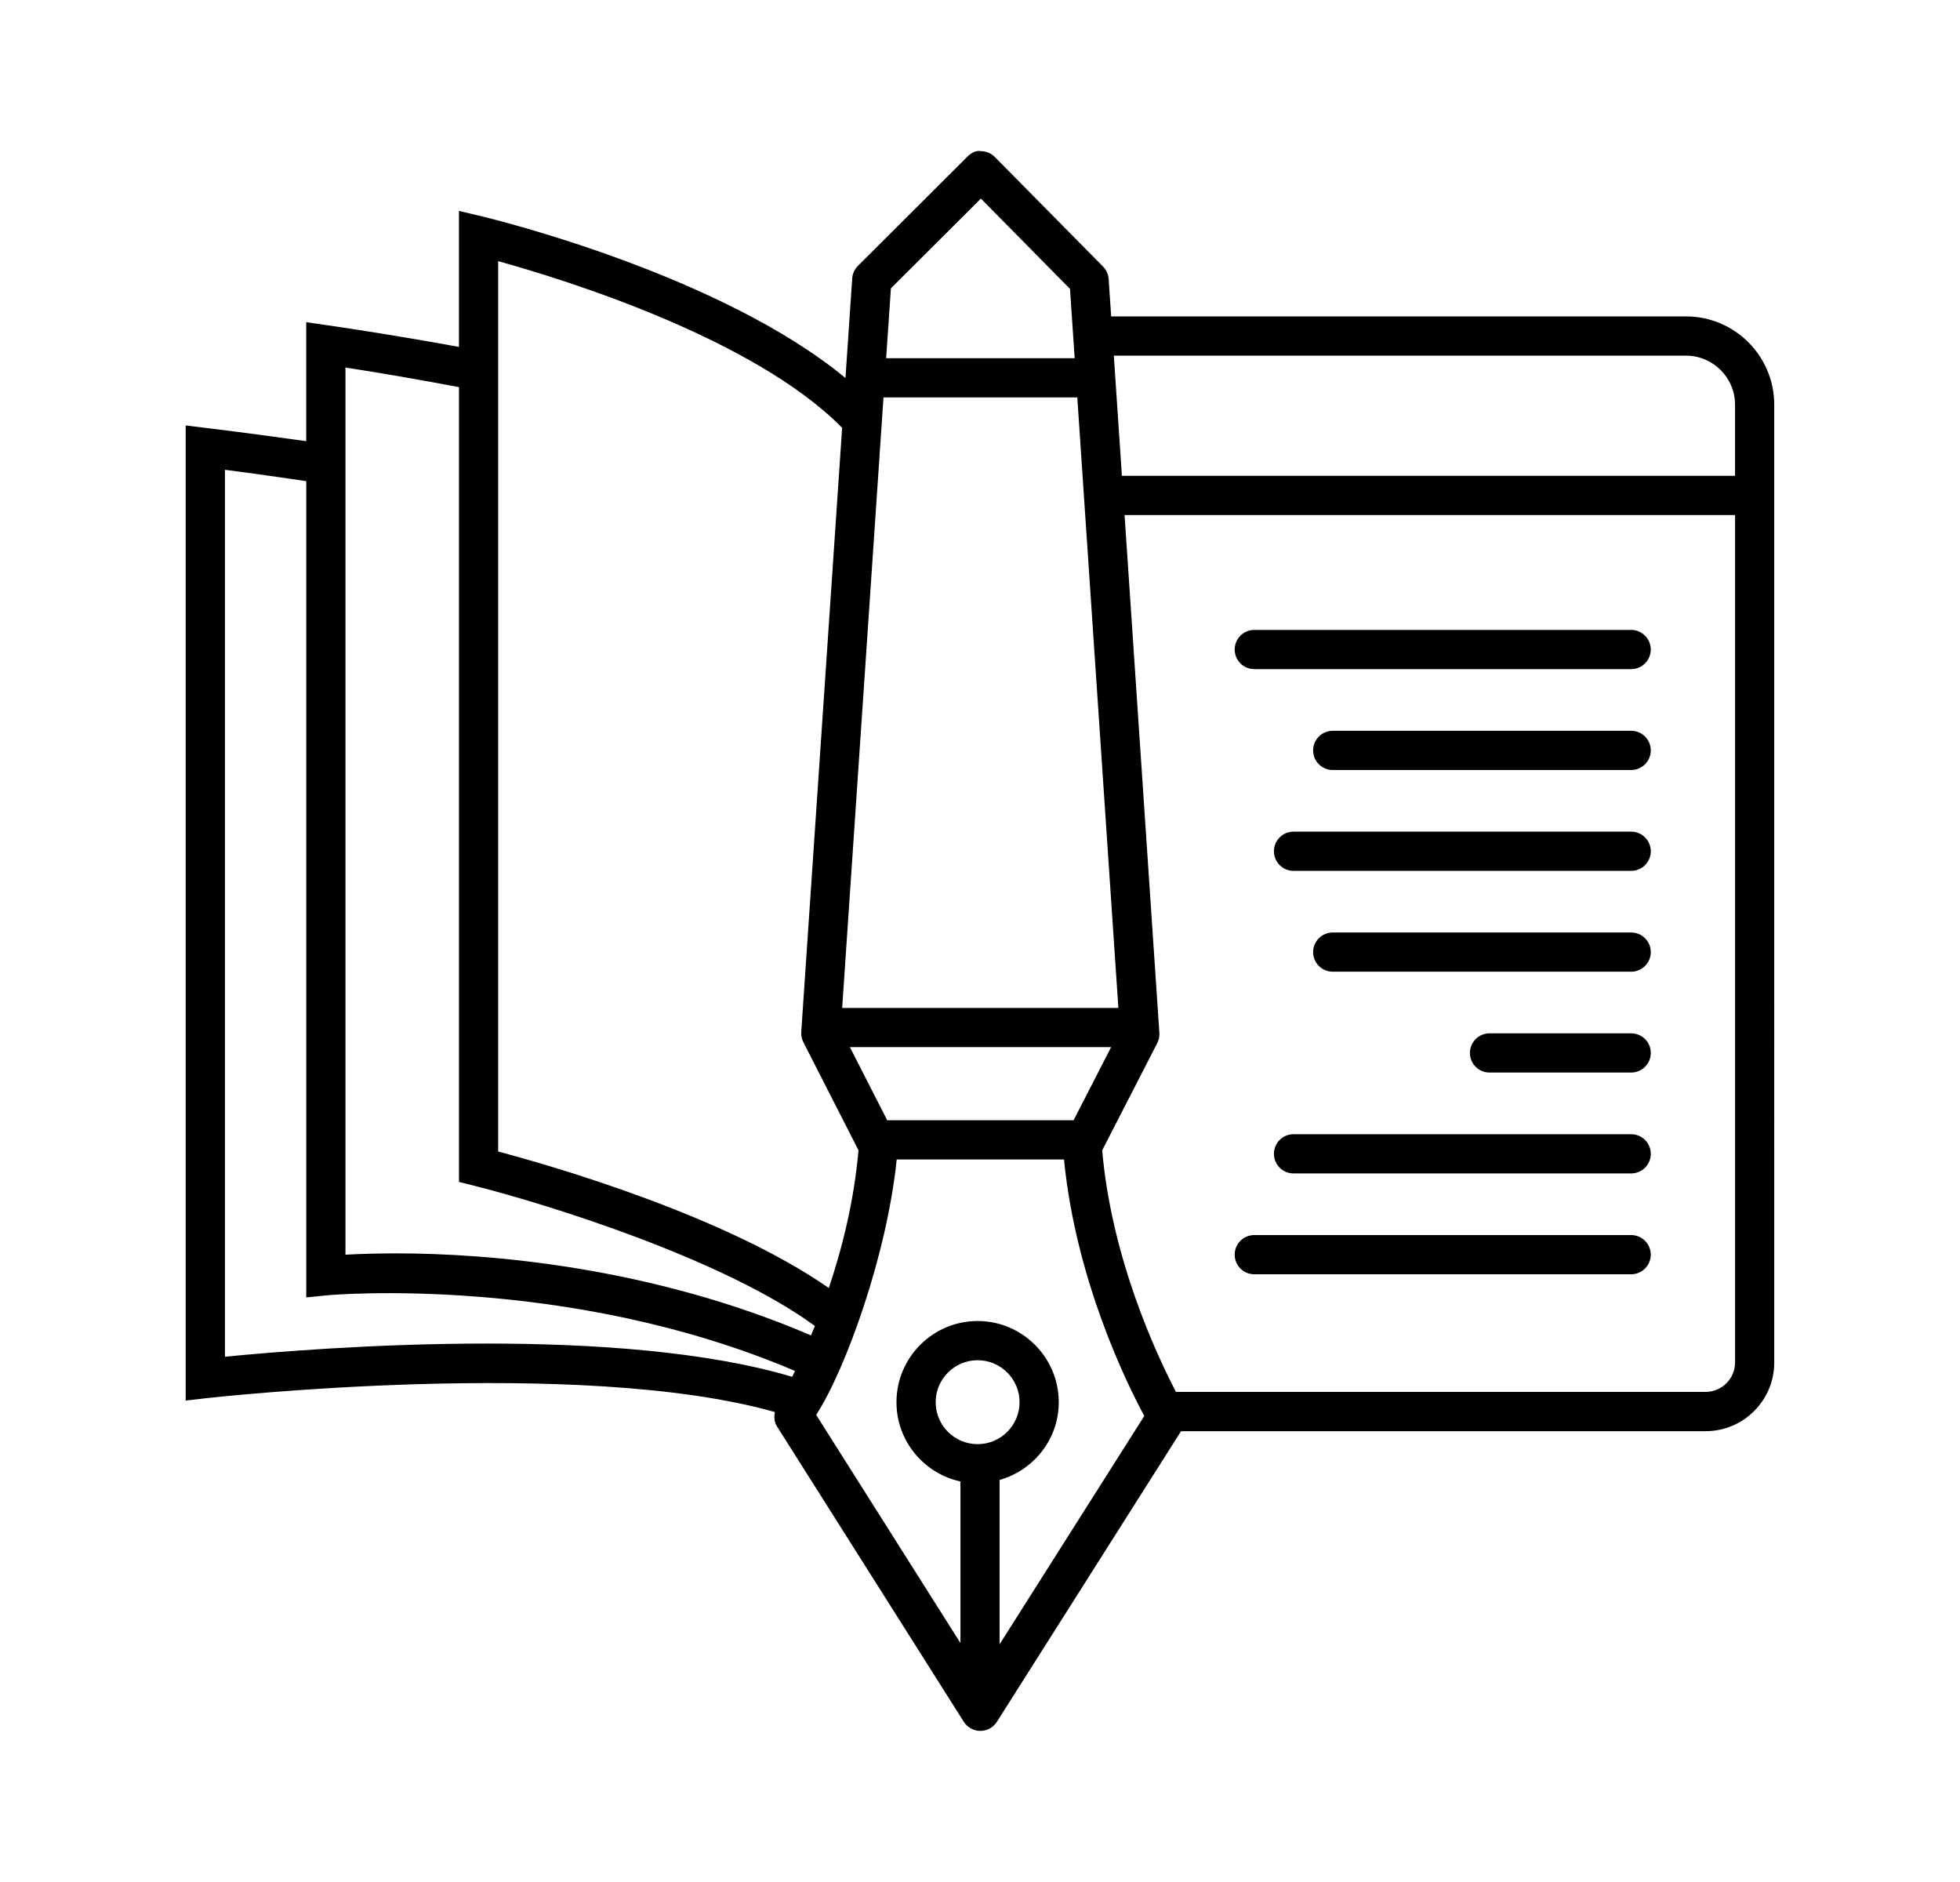 <?xml version="1.0" encoding="UTF-8"?><svg viewBox="0 0 48 48" width="50" xmlns="http://www.w3.org/2000/svg" data-name="GES_Icons__x28_Line_x29_" id="a"><path d="M40.612,27.355h-3.614c-.276,0-.5-.224-.5-.5s.224-.5.5-.5h3.614c.276,0,.5.224.5.5s-.224.5-.5.5Z"/><g><path d="M42.011,8.07h-14.665l-.064-.954c-.008-.12-.059-.233-.144-.318l-2.758-2.793c-.093-.095-.221-.148-.354-.149-.128-.031-.261.051-.355.146l-2.785,2.778c-.085.085-.137.199-.146.32l-.172,2.541c-3.182-2.631-8.953-4.045-9.244-4.115l-.616-.147v3.469c-1.5-.275-2.733-.462-3.325-.548l-.571-.083v3.035c-.797-.112-1.625-.223-2.513-.332l-.562-.069v24.87l.557-.064c.109-.012,9.496-1.055,14.473.357-.025.124-.018.253.052.363l4.767,7.536c.092.145.251.233.423.233.171,0,.331-.088.422-.232l4.698-7.412h13.382c.965,0,1.75-.785,1.75-1.75V10.32c0-1.241-1.01-2.25-2.25-2.25ZM26.387,28.572h-4.754l-.952-1.865h6.664l-.958,1.865ZM20.484,25.708l1.054-15.572h4.944l1.048,15.572h-7.046ZM24.023,5.065l2.273,2.303.119,1.768h-4.809l.121-1.781,2.296-2.29ZM11.709,6.661c1.712.474,6.527,1.969,8.774,4.25l-1.043,15.409c-.006.09.013.18.054.261l1.406,2.756c-.111,1.287-.415,2.497-.757,3.514-2.629-1.833-6.999-3.1-8.435-3.482V6.661ZM7.813,9.374c.92.14,1.903.313,2.896.5v20.271l.378.095c1.976.497,6.415,1.9,8.701,3.579-.034.083-.066.161-.099.24-4.107-1.762-8.257-2.092-10.572-2.092-.544,0-.986.016-1.304.034V9.374ZM4.739,34.604V11.982c.691.089,1.383.188,2.074.289v20.819l.55-.055c.067-.006,6.114-.542,11.919,1.931-.025.053-.049.1-.073.149-2.178-.649-5.09-.848-7.781-.848-2.918,0-5.563.225-6.689.336ZM23.939,36.833c-.59,0-1.07-.48-1.07-1.07s.48-1.071,1.07-1.071,1.07.48,1.07,1.071-.48,1.07-1.07,1.07ZM24.5,41.935v-4.189c.868-.247,1.509-1.037,1.509-1.983,0-1.142-.929-2.071-2.07-2.071s-2.07.929-2.07,2.071c0,.991.701,1.819,1.632,2.021v4.121l-3.68-5.818c.756-1.168,1.807-4.088,2.054-6.515h4.268c.301,3.071,1.597,5.707,2.048,6.542l-3.69,5.821ZM43.261,34.75c0,.414-.337.75-.75.75h-13.512c-.475-.909-1.641-3.381-1.882-6.161l1.404-2.733c.042-.081.061-.171.055-.262l-.888-13.208h15.574v21.614ZM43.261,12.136h-15.641l-.206-3.065h14.597c.689,0,1.25.561,1.25,1.25v1.815Z"/><path d="M30.997,17.066h9.614c.276,0,.5-.224.5-.5s-.224-.5-.5-.5h-9.614c-.276,0-.5.224-.5.5s.224.5.5.5Z"/><path d="M40.612,18.639h-7.614c-.276,0-.5.224-.5.5s.224.5.5.5h7.614c.276,0,.5-.224.5-.5s-.224-.5-.5-.5Z"/><path d="M40.612,21.211h-8.614c-.276,0-.5.224-.5.5s.224.5.5.5h8.614c.276,0,.5-.224.5-.5s-.224-.5-.5-.5Z"/><path d="M40.612,23.783h-7.614c-.276,0-.5.224-.5.5s.224.5.5.5h7.614c.276,0,.5-.224.5-.5s-.224-.5-.5-.5Z"/><path d="M40.612,28.928h-8.614c-.276,0-.5.224-.5.5s.224.5.5.5h8.614c.276,0,.5-.224.5-.5s-.224-.5-.5-.5Z"/><path d="M30.997,32.5h9.614c.276,0,.5-.224.5-.5s-.224-.5-.5-.5h-9.614c-.276,0-.5.224-.5.5s.224.5.5.5Z"/></g></svg>